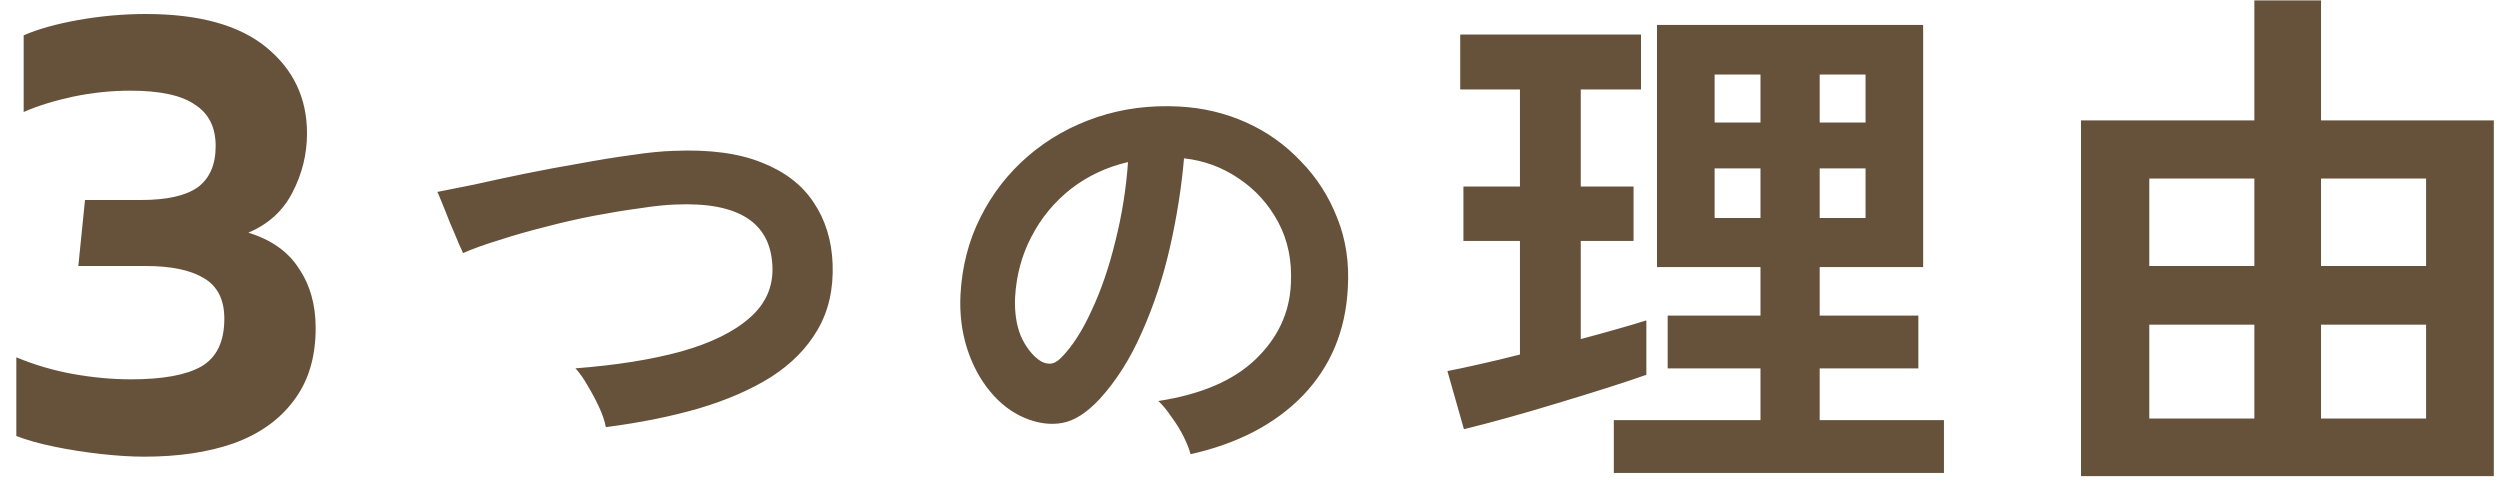<svg width="150" height="29" viewBox="0 0 150 29" fill="none" xmlns="http://www.w3.org/2000/svg">
<path d="M8.66 27.4C7.887 27.4 7.02 27.347 6.06 27.24C5.1 27.133 4.167 26.987 3.26 26.8C2.353 26.613 1.593 26.4 0.98 26.16V21.44C2.073 21.893 3.207 22.227 4.38 22.44C5.58 22.653 6.74 22.76 7.86 22.76C9.753 22.76 11.153 22.507 12.06 22C12.993 21.467 13.46 20.507 13.46 19.12C13.46 17.973 13.047 17.16 12.22 16.68C11.42 16.2 10.26 15.96 8.74 15.96H4.7L5.1 12H8.46C10.007 12 11.14 11.747 11.86 11.24C12.58 10.707 12.94 9.88 12.94 8.76C12.94 7.64 12.527 6.813 11.7 6.28C10.9 5.72 9.607 5.44 7.82 5.44C6.673 5.44 5.527 5.56 4.38 5.8C3.26 6.04 2.273 6.347 1.42 6.72V2.12C2.273 1.747 3.367 1.44 4.7 1.2C6.06 0.96 7.407 0.84 8.74 0.84C11.94 0.84 14.353 1.507 15.98 2.84C17.607 4.173 18.42 5.893 18.42 8C18.42 9.253 18.127 10.44 17.54 11.56C16.98 12.653 16.1 13.453 14.9 13.96C16.287 14.387 17.3 15.107 17.94 16.12C18.607 17.107 18.94 18.293 18.94 19.68C18.94 21.44 18.5 22.893 17.62 24.04C16.767 25.187 15.567 26.04 14.02 26.6C12.5 27.133 10.713 27.4 8.66 27.4ZM36.349 25.628C36.293 25.292 36.162 24.9 35.957 24.452C35.751 24.004 35.518 23.565 35.257 23.136C35.014 22.707 34.771 22.361 34.529 22.1C36.974 21.913 39.083 21.577 40.857 21.092C42.649 20.588 44.021 19.916 44.973 19.076C45.943 18.236 46.401 17.2 46.345 15.968C46.233 13.336 44.291 12.104 40.521 12.272C39.942 12.291 39.233 12.365 38.393 12.496C37.553 12.608 36.638 12.757 35.649 12.944C34.678 13.131 33.698 13.355 32.709 13.616C31.738 13.859 30.823 14.12 29.965 14.4C29.106 14.661 28.378 14.923 27.781 15.184C27.781 15.165 27.697 14.979 27.529 14.624C27.379 14.251 27.202 13.831 26.997 13.364C26.81 12.879 26.642 12.459 26.493 12.104C26.343 11.731 26.259 11.535 26.241 11.516C26.819 11.404 27.566 11.255 28.481 11.068C29.395 10.863 30.394 10.648 31.477 10.424C32.578 10.2 33.679 9.995 34.781 9.808C35.882 9.603 36.918 9.435 37.889 9.304C38.878 9.155 39.718 9.071 40.409 9.052C42.555 8.959 44.319 9.192 45.701 9.752C47.082 10.293 48.118 11.087 48.809 12.132C49.518 13.177 49.901 14.409 49.957 15.828C50.013 17.34 49.714 18.656 49.061 19.776C48.426 20.877 47.502 21.82 46.289 22.604C45.075 23.369 43.619 24.004 41.921 24.508C40.241 24.993 38.383 25.367 36.349 25.628ZM71.433 27.252C71.358 26.953 71.218 26.599 71.013 26.188C70.807 25.777 70.565 25.385 70.285 25.012C70.023 24.62 69.762 24.303 69.501 24.06C72.058 23.668 73.999 22.837 75.325 21.568C76.669 20.28 77.378 18.768 77.453 17.032C77.527 15.651 77.275 14.419 76.697 13.336C76.118 12.253 75.325 11.376 74.317 10.704C73.327 10.032 72.235 9.631 71.041 9.5C70.891 11.236 70.611 13.009 70.201 14.82C69.79 16.631 69.23 18.329 68.521 19.916C67.83 21.503 66.981 22.847 65.973 23.948C65.207 24.769 64.461 25.245 63.733 25.376C63.023 25.507 62.267 25.404 61.465 25.068C60.681 24.732 59.99 24.2 59.393 23.472C58.795 22.744 58.338 21.885 58.021 20.896C57.703 19.888 57.573 18.815 57.629 17.676C57.722 15.977 58.123 14.428 58.833 13.028C59.542 11.609 60.494 10.387 61.689 9.36C62.883 8.333 64.255 7.559 65.805 7.036C67.354 6.513 69.006 6.299 70.761 6.392C72.179 6.467 73.514 6.784 74.765 7.344C76.015 7.904 77.107 8.679 78.041 9.668C78.993 10.639 79.721 11.768 80.225 13.056C80.747 14.344 80.962 15.753 80.869 17.284C80.738 19.841 79.842 21.988 78.181 23.724C76.519 25.441 74.27 26.617 71.433 27.252ZM62.333 21.596C62.538 21.745 62.753 21.82 62.977 21.82C63.201 21.82 63.425 21.708 63.649 21.484C64.321 20.812 64.937 19.86 65.497 18.628C66.075 17.396 66.551 16.005 66.925 14.456C67.317 12.907 67.569 11.329 67.681 9.724C66.393 10.023 65.245 10.564 64.237 11.348C63.247 12.132 62.463 13.084 61.885 14.204C61.306 15.305 60.979 16.519 60.905 17.844C60.867 18.721 60.979 19.487 61.241 20.14C61.521 20.775 61.885 21.26 62.333 21.596ZM96.829 28.376V25.208H105.629V22.104H100.061V18.936H105.629V16.024H99.421V1.496H115.389V16.024H109.181V18.936H115.101V22.104H109.181V25.208H116.637V28.376H96.829ZM87.837 25.752L86.845 22.264C87.399 22.157 88.05 22.019 88.797 21.848C89.565 21.677 90.365 21.485 91.197 21.272V14.456H87.805V11.192H91.197V5.368H87.613V2.072H98.461V5.368H94.845V11.192H98.013V14.456H94.845V20.344C95.655 20.131 96.391 19.928 97.053 19.736C97.735 19.544 98.311 19.373 98.781 19.224V22.488C98.183 22.701 97.415 22.957 96.477 23.256C95.538 23.555 94.535 23.864 93.469 24.184C92.423 24.504 91.399 24.803 90.397 25.08C89.394 25.357 88.541 25.581 87.837 25.752ZM102.877 13.08H105.629V10.104H102.877V13.08ZM109.181 13.08H111.933V10.104H109.181V13.08ZM102.877 7.352H105.629V4.472H102.877V7.352ZM109.181 7.352H111.933V4.472H109.181V7.352ZM124.861 28.568V7.224H135.261V0.024H139.261V7.224H149.629V28.568H124.861ZM128.957 25.112H135.261V19.48H128.957V25.112ZM139.261 25.112H145.565V19.48H139.261V25.112ZM128.957 15.96H135.261V10.712H128.957V15.96ZM139.261 15.96H145.565V10.712H139.261V15.96Z" fill="#66513A"/>
</svg>
